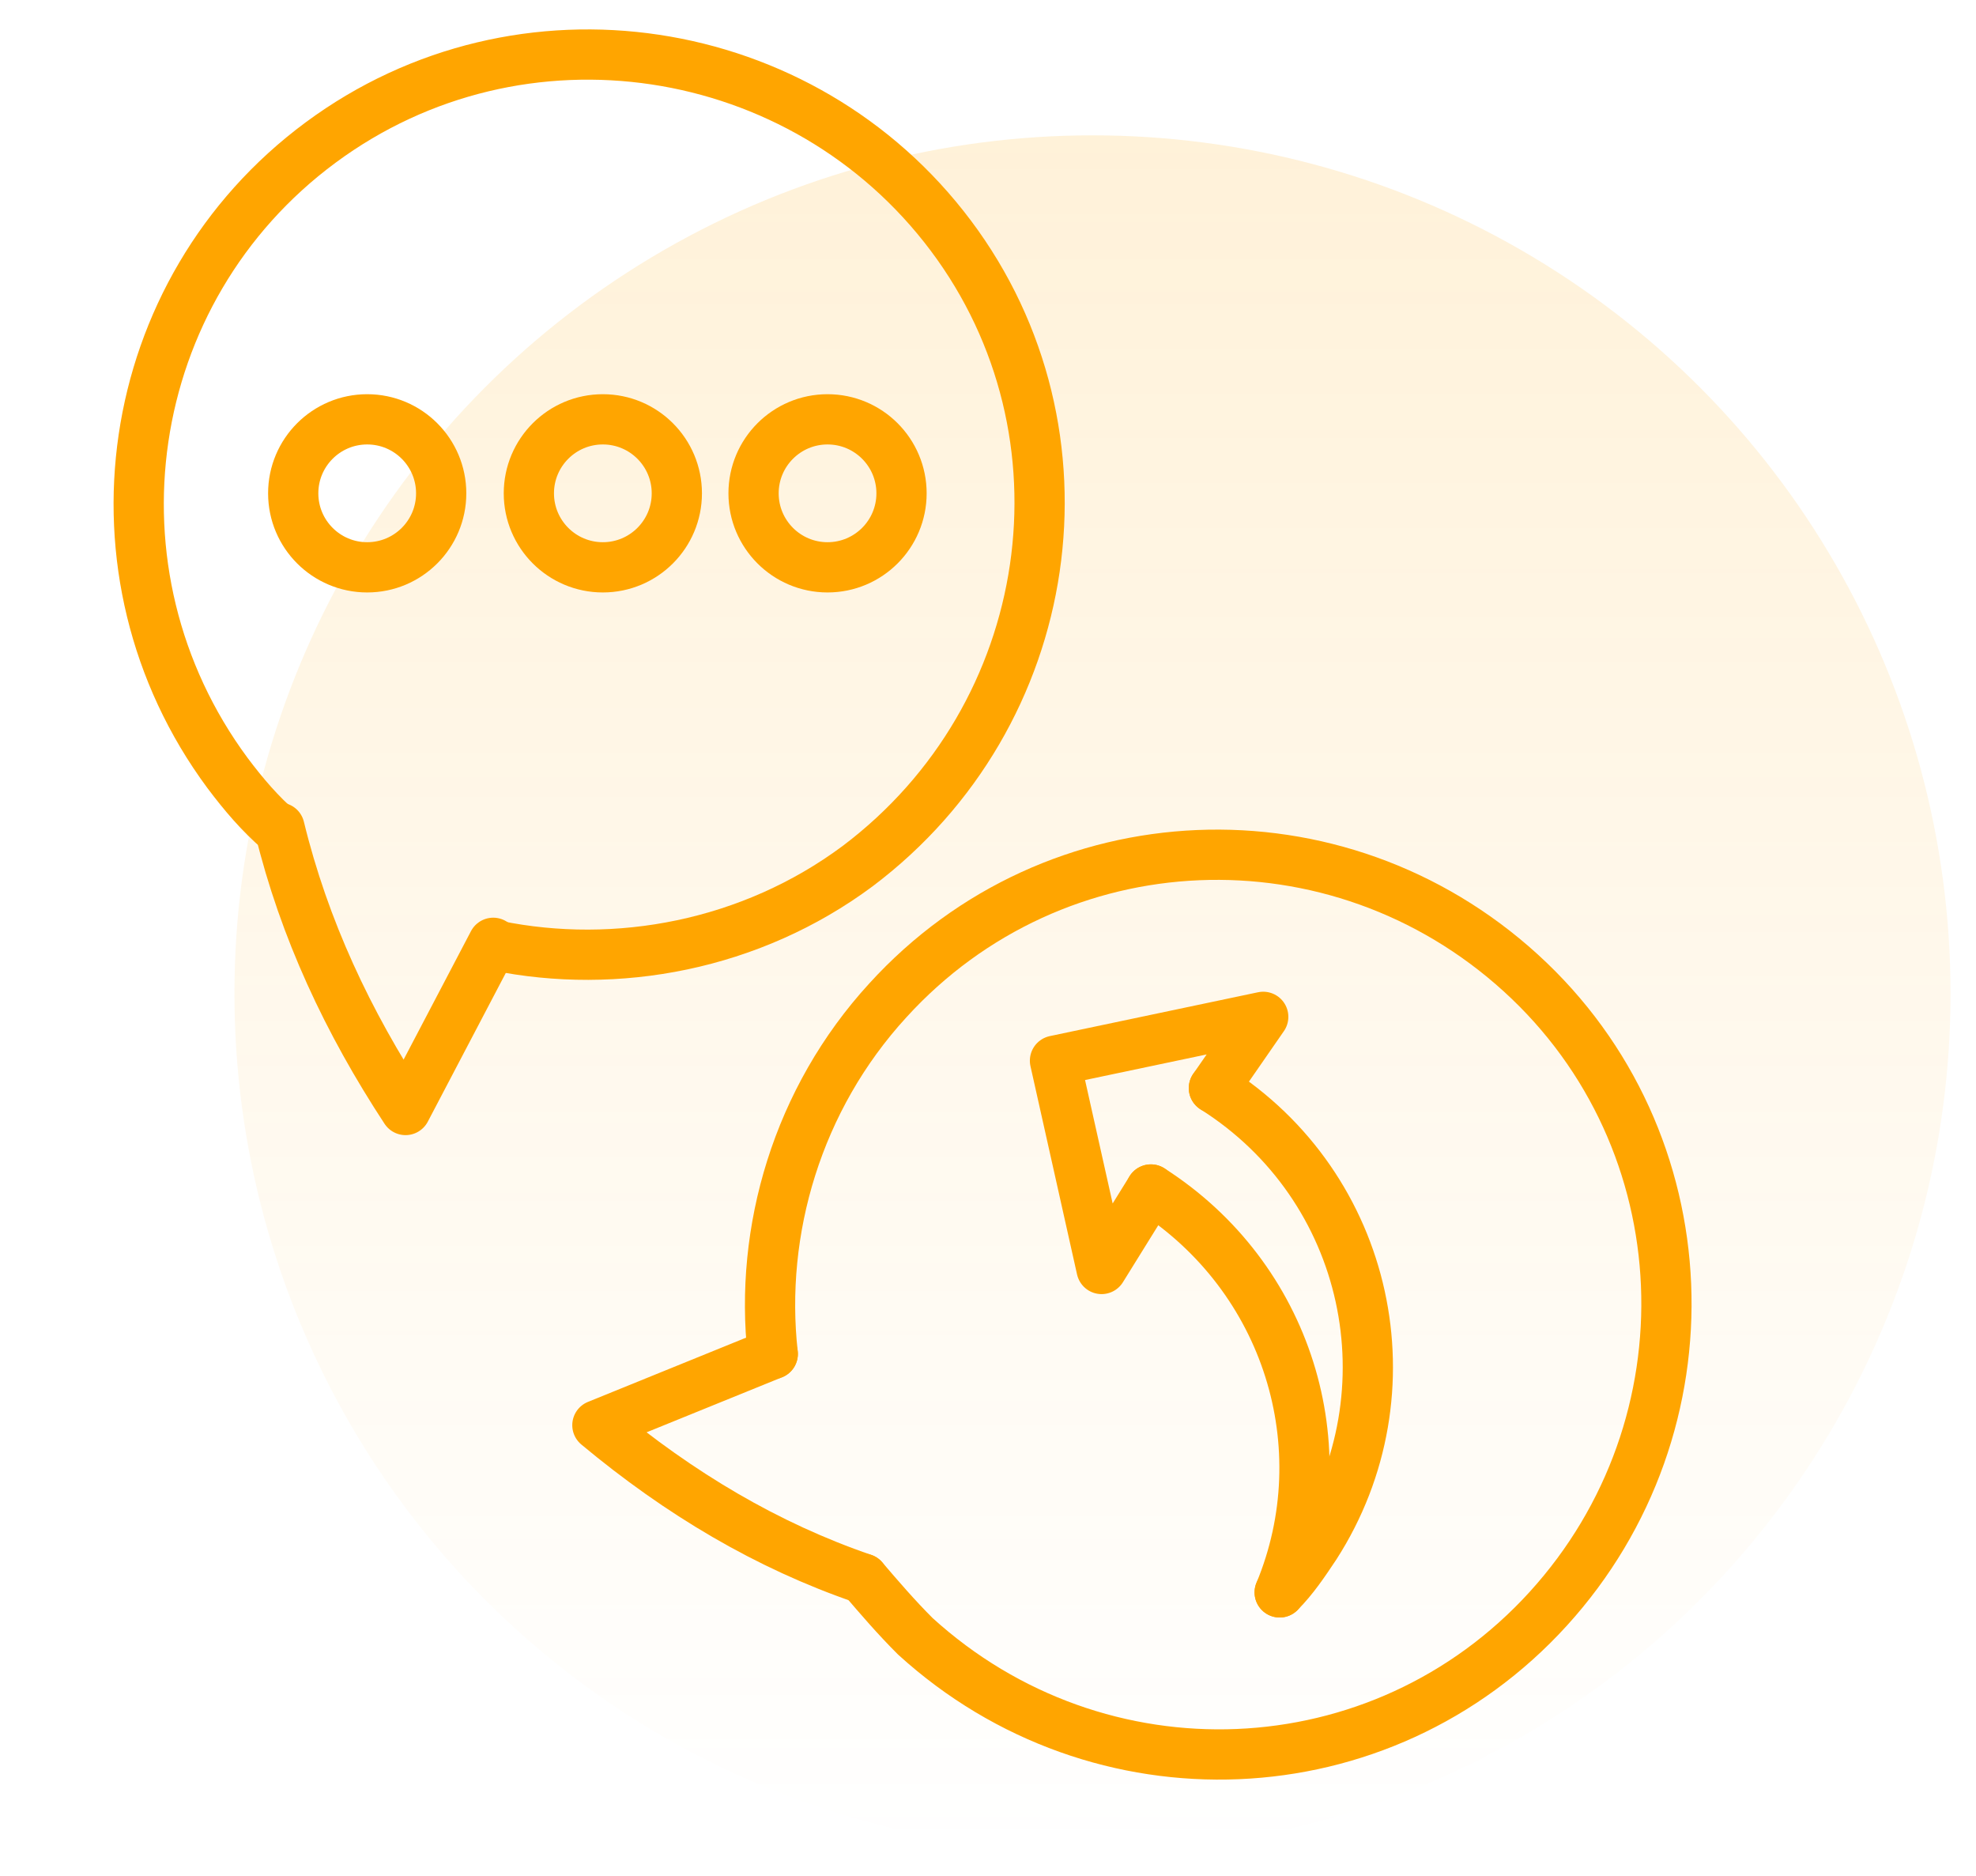 <svg width="59" height="56" viewBox="0 0 59 56" fill="none" xmlns="http://www.w3.org/2000/svg">
<circle opacity="0.15" cx="32.62" cy="29.66" r="25.62" fill="url(#paint0_linear_309_14145)"/>
<path d="M18 16.936C19.22 16.936 20.209 15.947 20.209 14.727C20.209 13.507 19.22 12.518 18 12.518C16.78 12.518 15.791 13.507 15.791 14.727C15.791 15.947 16.78 16.936 18 16.936Z" stroke="#FFA500" stroke-width="1.5" stroke-miterlimit="10" stroke-linecap="round" stroke-linejoin="round"/>
<path d="M10.964 16.936C12.184 16.936 13.173 15.947 13.173 14.727C13.173 13.507 12.184 12.518 10.964 12.518C9.744 12.518 8.755 13.507 8.755 14.727C8.755 15.947 9.744 16.936 10.964 16.936Z" stroke="#FFA500" stroke-width="1.5" stroke-miterlimit="10" stroke-linecap="round" stroke-linejoin="round"/>
<path d="M24.709 16.936C25.929 16.936 26.918 15.947 26.918 14.727C26.918 13.507 25.929 12.518 24.709 12.518C23.489 12.518 22.5 13.507 22.5 14.727C22.5 15.947 23.489 16.936 24.709 16.936Z" stroke="#FFA500" stroke-width="1.5" stroke-miterlimit="10" stroke-linecap="round" stroke-linejoin="round"/>
<path d="M25.773 47.127C26.264 47.7 26.755 48.273 27.328 48.845C32.809 53.836 41.237 53.509 46.227 48.027C51.218 42.545 50.891 34.036 45.409 29.045C39.928 24.055 31.5 24.382 26.509 29.864C23.809 32.809 22.664 36.736 23.073 40.418" stroke="#FFA500" stroke-width="1.5" stroke-miterlimit="10" stroke-linecap="round" stroke-linejoin="round"/>
<path d="M23.073 40.418L17.837 42.545C20.291 44.591 22.909 46.145 25.773 47.127M8.346 24.791C7.773 24.3 7.282 23.727 6.791 23.073C2.373 17.1 3.6 8.673 9.573 4.255C15.546 -0.164 23.973 1.145 28.391 7.036C32.809 12.927 31.582 21.355 25.609 25.855C22.418 28.227 18.409 28.964 14.809 28.227" stroke="#FFA500" stroke-width="1.5" stroke-miterlimit="10" stroke-linecap="round" stroke-linejoin="round"/>
<path d="M14.727 28.145L12.109 33.136C10.391 30.518 9.082 27.736 8.345 24.709M38.209 47.536C38.618 47.127 38.946 46.636 39.273 46.145C42.218 41.564 40.909 35.427 36.245 32.482" stroke="#FFA500" stroke-width="1.5" stroke-miterlimit="10" stroke-linecap="round" stroke-linejoin="round"/>
<path d="M38.209 47.536C40.009 43.2 38.455 38.127 34.364 35.509" stroke="#FFA500" stroke-width="1.5" stroke-miterlimit="10" stroke-linecap="round" stroke-linejoin="round"/>
<path d="M36.245 32.482L37.718 30.355L31.5 31.664L32.891 37.882L34.364 35.509" stroke="#FFA500" stroke-width="1.5" stroke-miterlimit="10" stroke-linecap="round" stroke-linejoin="round"/>
<defs>
<linearGradient id="paint0_linear_309_14145" x1="32.62" y1="4.04" x2="32.62" y2="55.28" gradientUnits="userSpaceOnUse">
<stop stop-color="#FFA500"/>
<stop offset="1" stop-color="#FFA500" stop-opacity="0"/>
</linearGradient>
</defs>
</svg>
